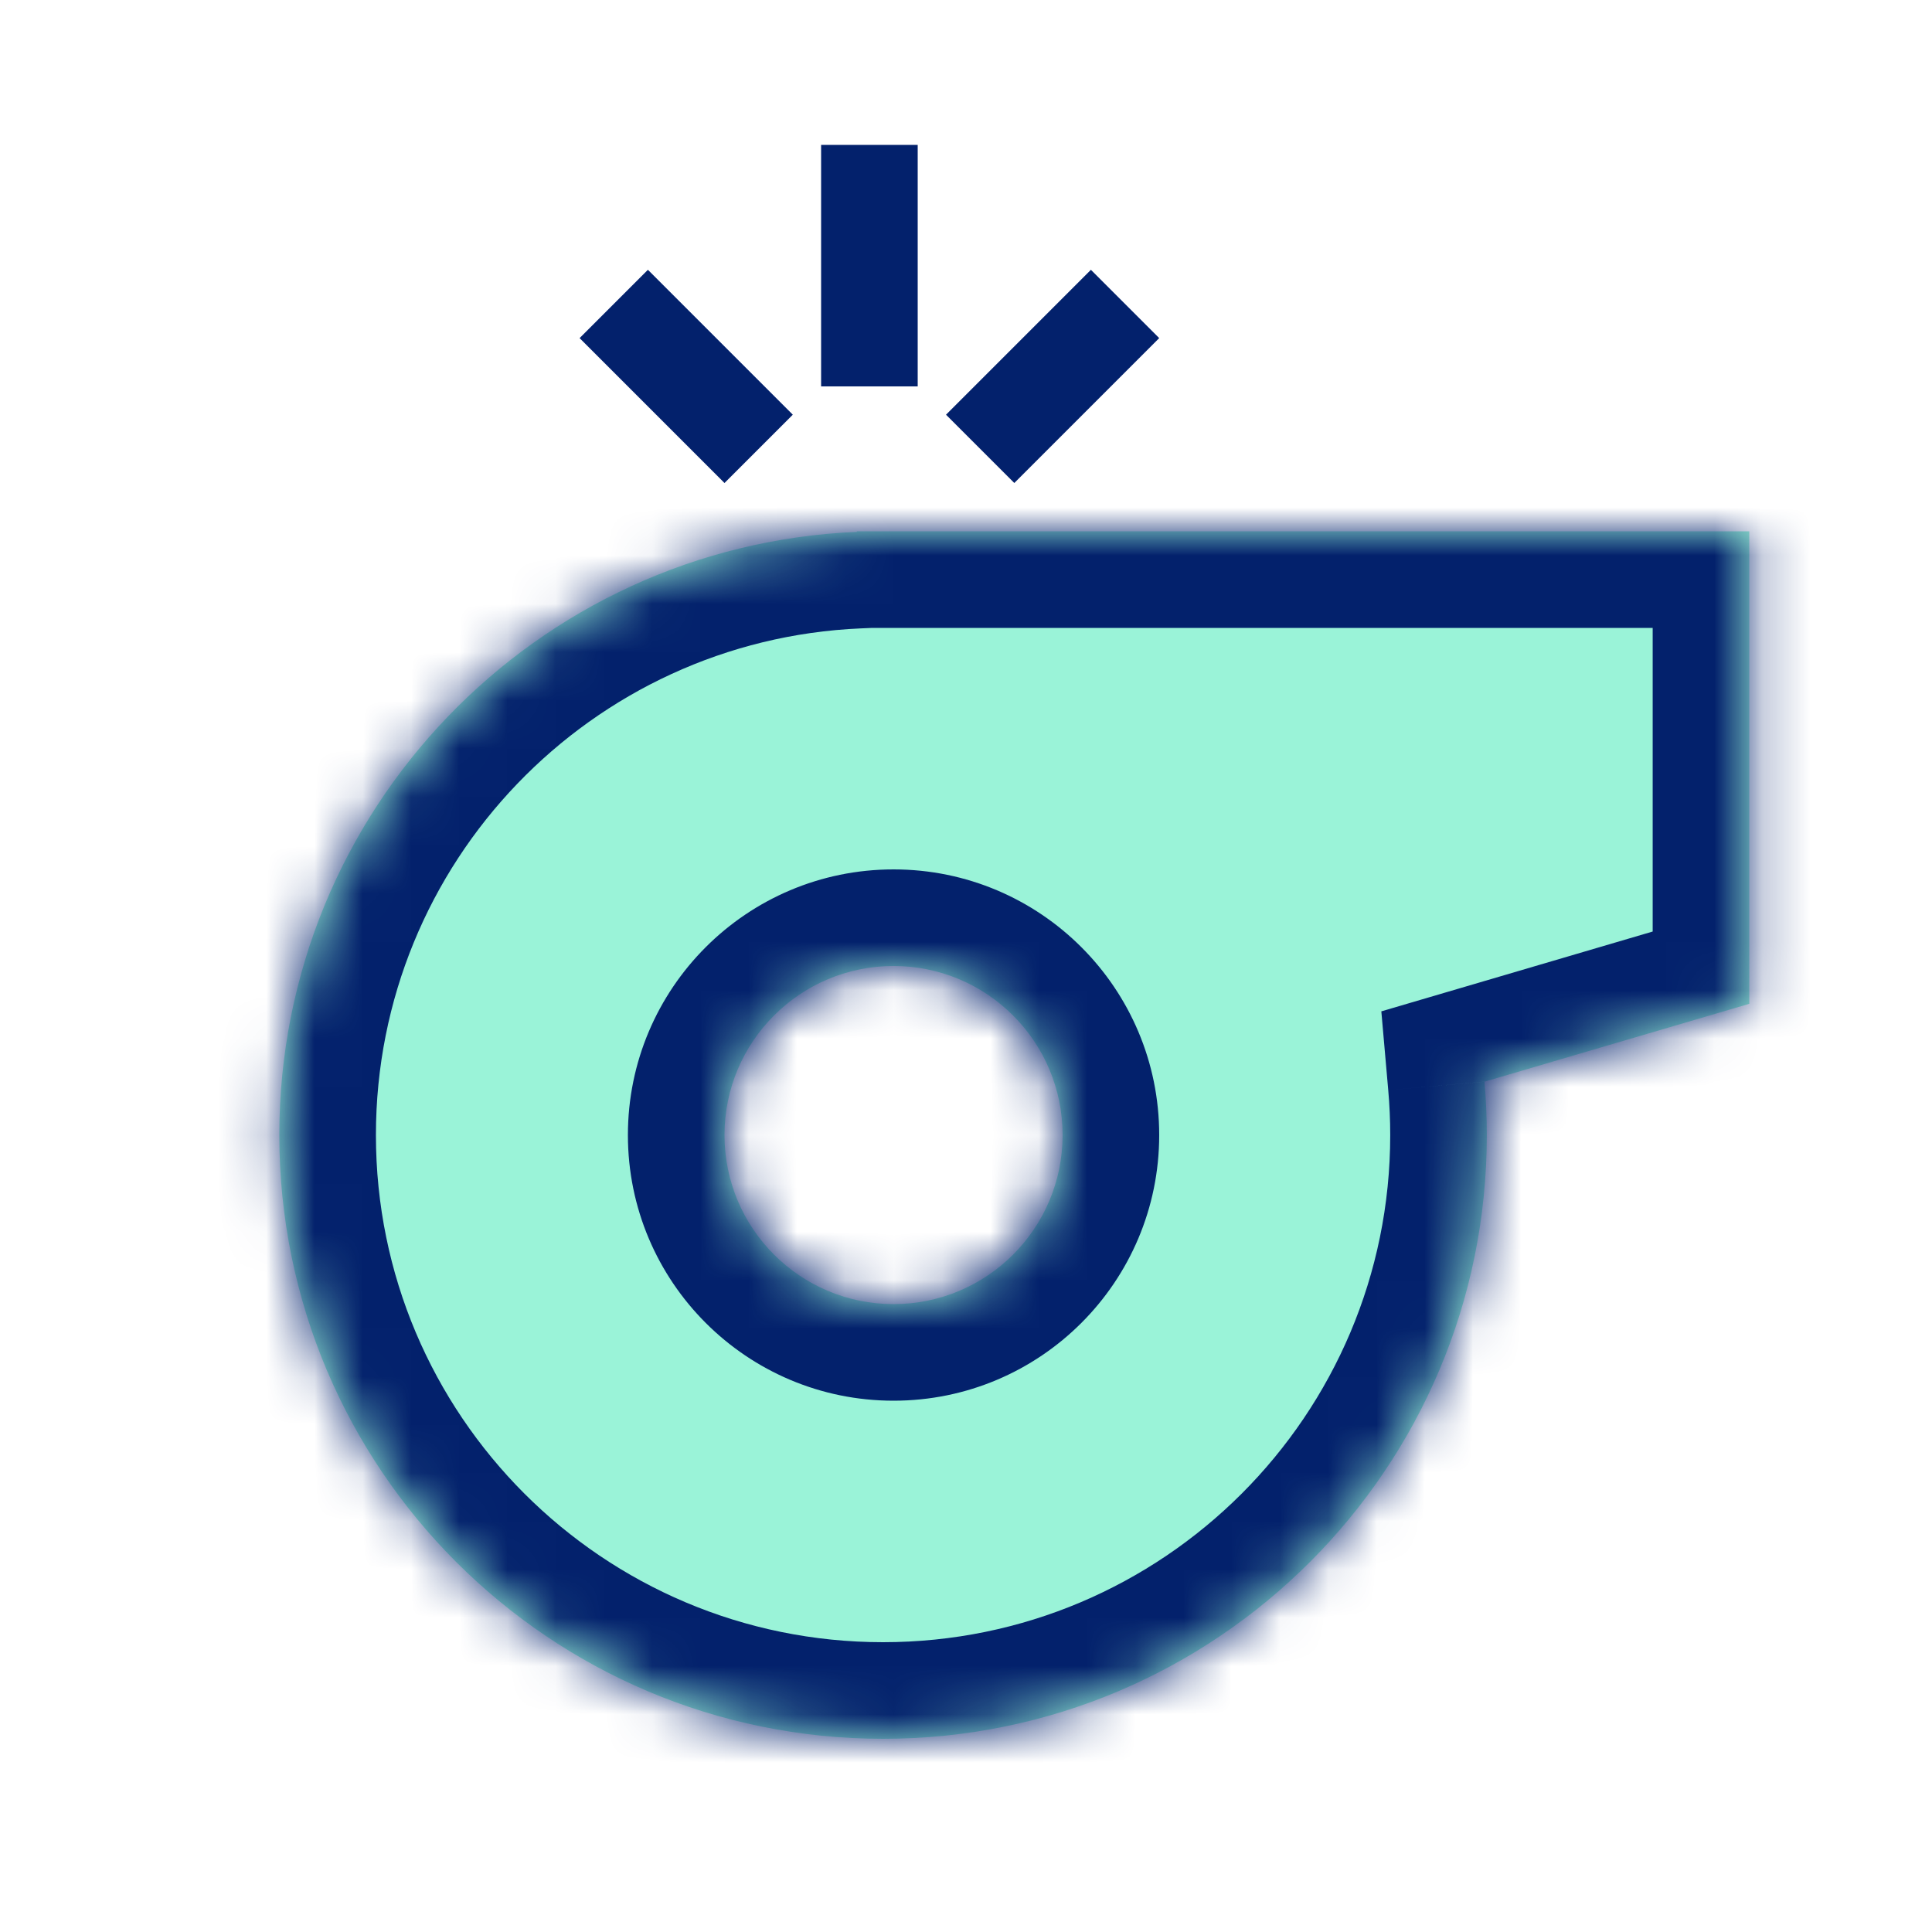 <svg width="40" height="40" viewBox="0 0 40 40" fill="none" xmlns="http://www.w3.org/2000/svg">
<mask id="path-1-inside-1_1444_218" fill="white">
<path fill-rule="evenodd" clip-rule="evenodd" d="M30.783 23.5C30.783 30.404 25.186 36 18.283 36C11.379 36 5.783 30.404 5.783 23.5C5.783 16.779 11.088 11.296 17.739 11.012V11H18.283H36.217V20.783L30.735 22.395C30.766 22.759 30.783 23.128 30.783 23.5ZM18.5 27C20.433 27 22 25.433 22 23.5C22 21.567 20.433 20 18.5 20C16.567 20 15 21.567 15 23.5C15 25.433 16.567 27 18.5 27Z"/>
</mask>
<path fill-rule="evenodd" clip-rule="evenodd" d="M30.783 23.5C30.783 30.404 25.186 36 18.283 36C11.379 36 5.783 30.404 5.783 23.5C5.783 16.779 11.088 11.296 17.739 11.012V11H18.283H36.217V20.783L30.735 22.395C30.766 22.759 30.783 23.128 30.783 23.5ZM18.5 27C20.433 27 22 25.433 22 23.5C22 21.567 20.433 20 18.5 20C16.567 20 15 21.567 15 23.5C15 25.433 16.567 27 18.5 27Z" fill="#9AF3D8"/>
<path d="M17.739 11.012L17.825 13.01L19.739 12.928V11.012H17.739ZM17.739 11V9H15.739V11H17.739ZM36.217 11H38.217V9H36.217V11ZM36.217 20.783L36.782 22.701L38.217 22.279V20.783H36.217ZM30.735 22.395L30.17 20.477L28.599 20.939L28.742 22.57L30.735 22.395ZM18.283 38C26.291 38 32.783 31.508 32.783 23.5H28.783C28.783 29.299 24.082 34 18.283 34V38ZM3.783 23.5C3.783 31.508 10.275 38 18.283 38V34C12.484 34 7.783 29.299 7.783 23.5H3.783ZM17.654 9.013C9.937 9.344 3.783 15.703 3.783 23.5H7.783C7.783 17.855 12.239 13.249 17.825 13.01L17.654 9.013ZM15.739 11V11.012H19.739V11H15.739ZM18.283 9H17.739V13H18.283V9ZM36.217 9H18.283V13H36.217V9ZM38.217 20.783V11H34.217V20.783H38.217ZM31.299 24.314L36.782 22.701L35.653 18.864L30.17 20.477L31.299 24.314ZM32.783 23.5C32.783 23.069 32.764 22.643 32.727 22.221L28.742 22.57C28.769 22.876 28.783 23.186 28.783 23.5H32.783ZM20 23.5C20 24.328 19.328 25 18.5 25V29C21.538 29 24 26.538 24 23.5H20ZM18.5 22C19.328 22 20 22.672 20 23.5H24C24 20.462 21.538 18 18.5 18V22ZM17 23.5C17 22.672 17.672 22 18.5 22V18C15.462 18 13 20.462 13 23.5H17ZM18.5 25C17.672 25 17 24.328 17 23.5H13C13 26.538 15.462 29 18.5 29V25Z" fill="#03216C" mask="url(#path-1-inside-1_1444_218)"/>
<line x1="12.707" y1="6.293" x2="15.707" y2="9.293" stroke="#03216C" stroke-width="2"/>
<line y1="-1" x2="4.243" y2="-1" transform="matrix(-0.707 0.707 0.707 0.707 24 7)" stroke="#03216C" stroke-width="2"/>
<line x1="18" y1="8" x2="18" y2="3" stroke="#03216C" stroke-width="2"/>
</svg>
